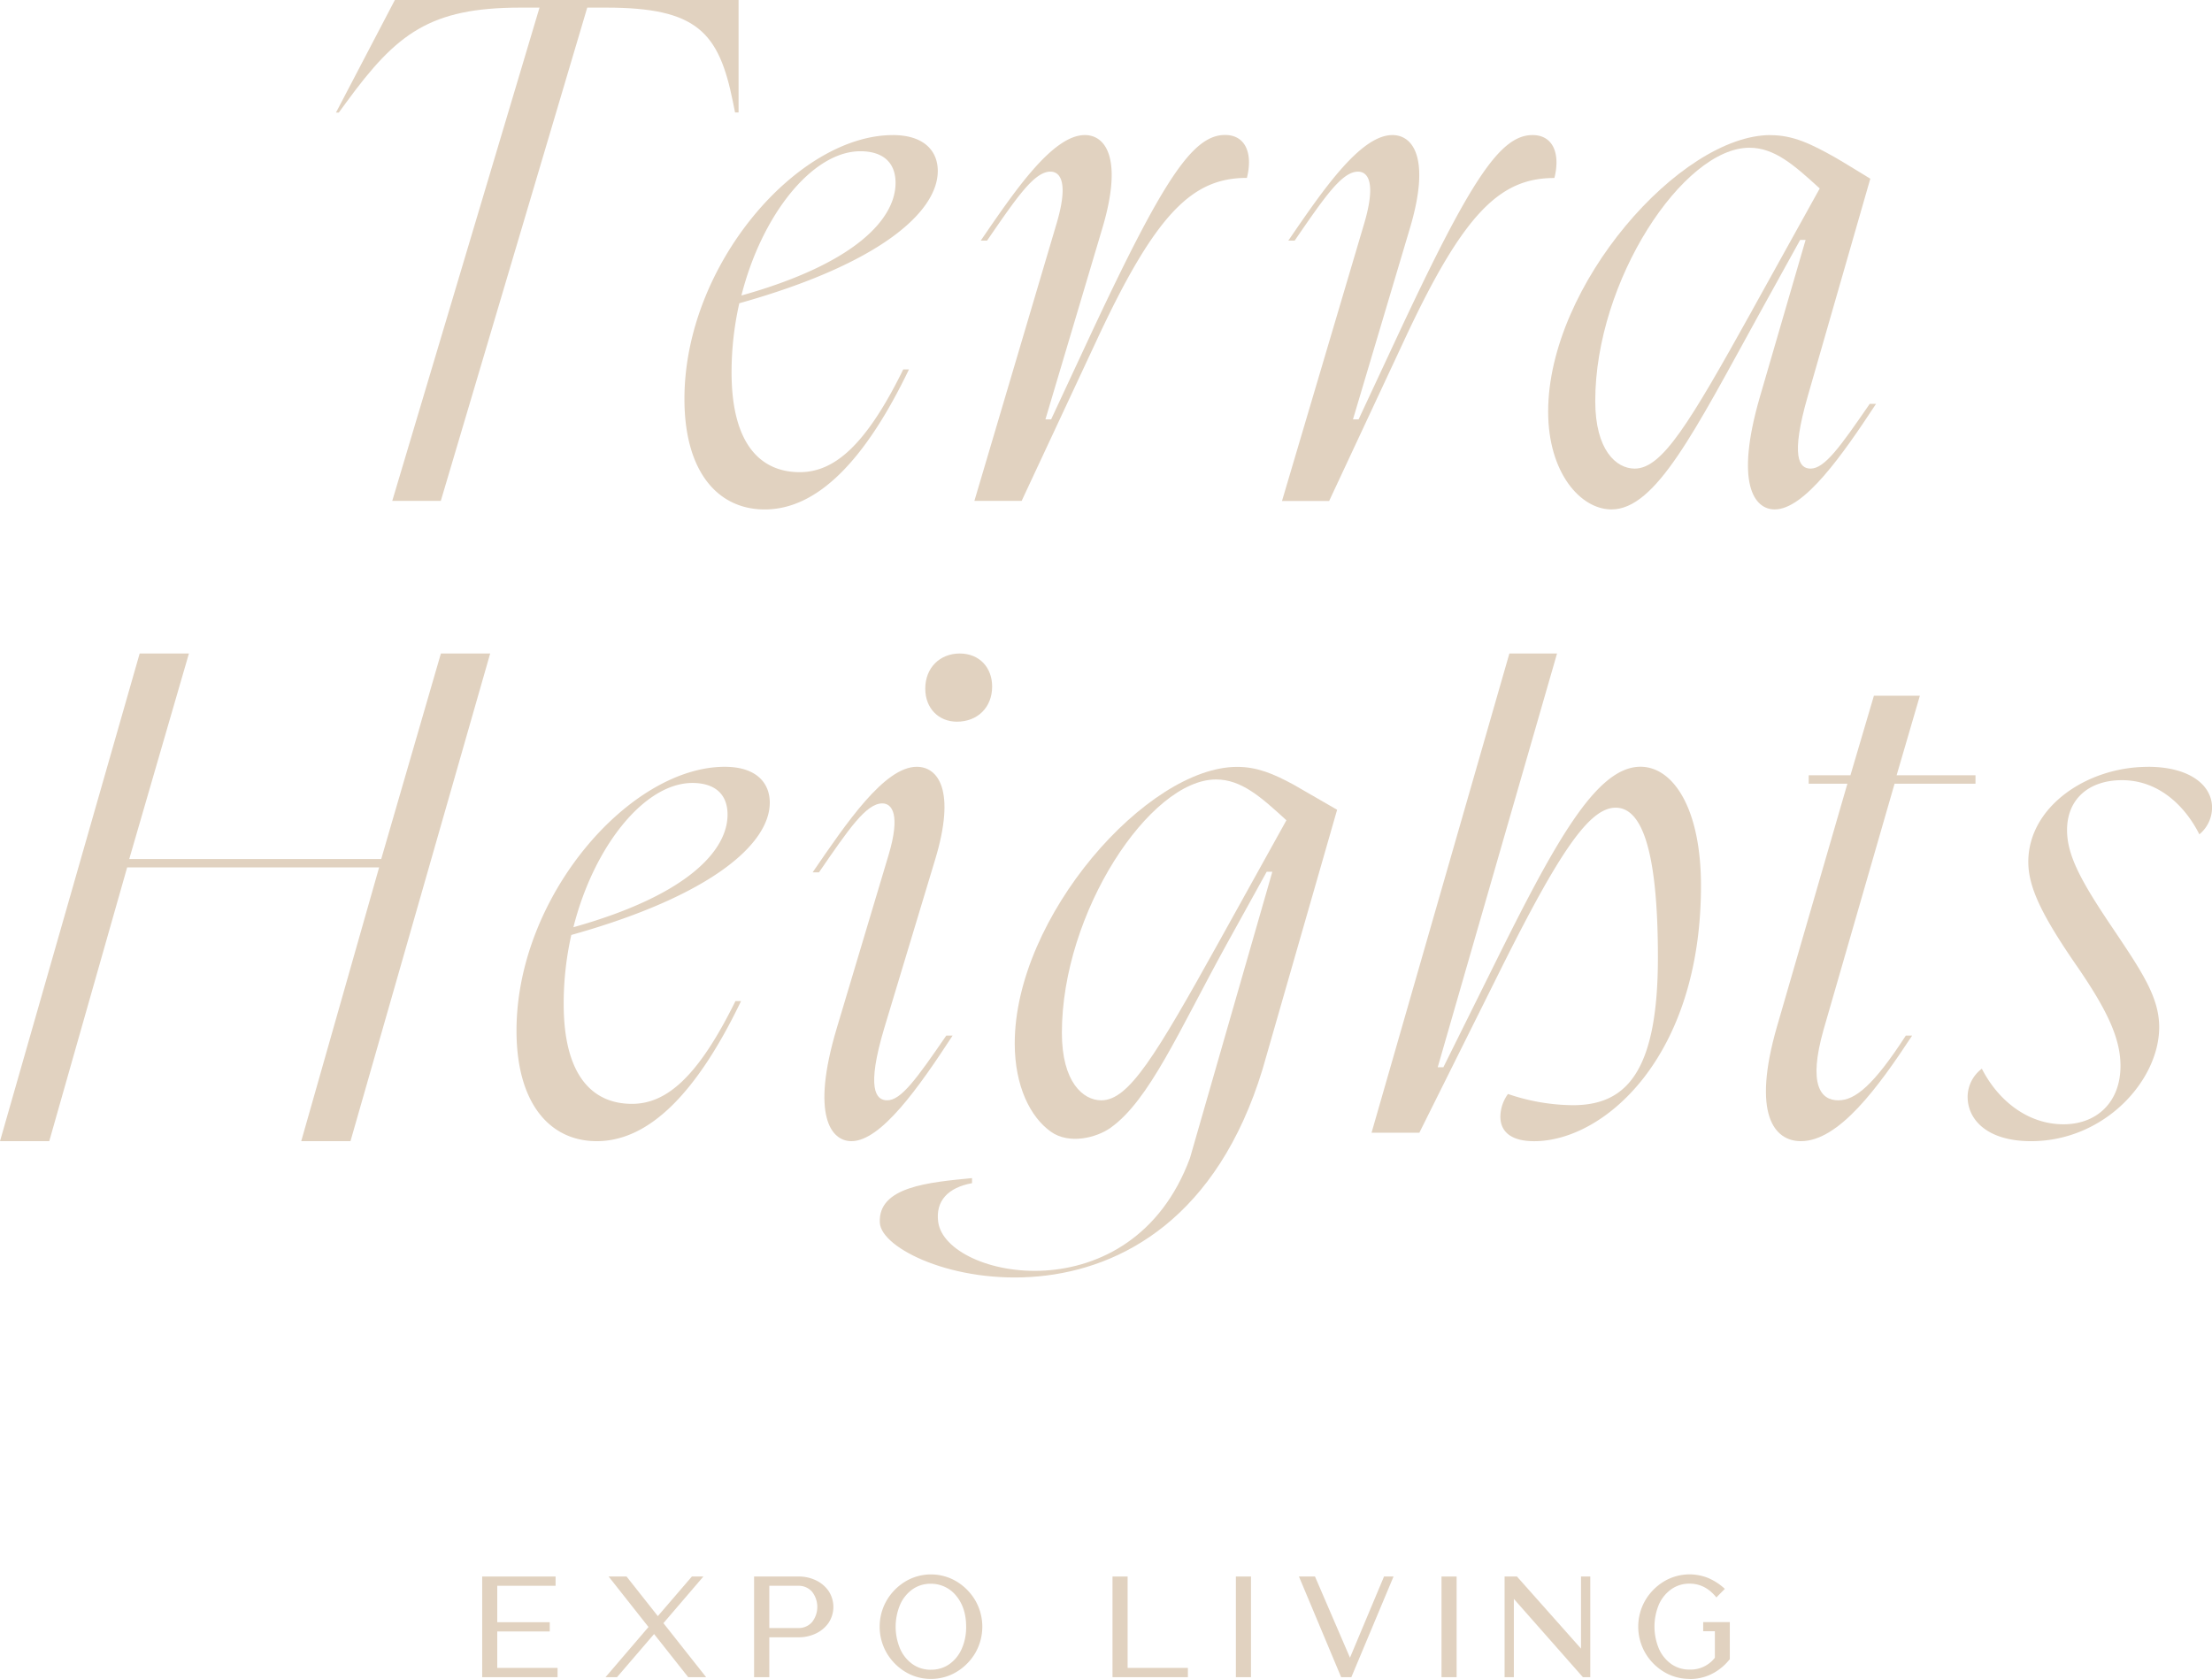 <svg xmlns="http://www.w3.org/2000/svg" viewBox="0 0 871.21 661.37"><defs><style>.cls-1{fill:#e1d2c0;}</style></defs><g id="Layer_2" data-name="Layer 2"><g id="Layer_1-2" data-name="Layer 1"><polygon class="cls-1" points="219.6 660.7 189.91 660.7 189.91 621.05 218.82 621.05 218.82 624.7 195.85 624.7 195.85 639.05 216.52 639.05 216.52 642.7 195.85 642.7 195.85 657.05 219.6 657.05 219.6 660.7"></polygon><polygon class="cls-1" points="278.11 660.7 271.05 660.7 257.61 643.71 243.02 660.7 238.49 660.7 255.41 640.94 239.71 621.05 246.77 621.05 259.09 636.65 272.5 621.05 277.03 621.05 261.29 639.42 278.11 660.7"></polygon><path class="cls-1" d="M314.51,641.35a7,7,0,0,0,5.25-2.26,9.66,9.66,0,0,0,0-12.13,7,7,0,0,0-5.25-2.26H303v16.65ZM303,660.7H297V621.05h17.5a15.53,15.53,0,0,1,6.85,1.5,12.64,12.64,0,0,1,5,4.21,11.38,11.38,0,0,1,0,12.53,12.62,12.62,0,0,1-5,4.2,15.53,15.53,0,0,1-6.85,1.5H303Z"></path><path class="cls-1" d="M366.63,657.76a12.37,12.37,0,0,0,7.27-2.18,14.5,14.5,0,0,0,4.86-6,20.82,20.82,0,0,0,1.76-8.76q0-7.37-3.84-12.08a12.69,12.69,0,0,0-10.05-4.84,12.28,12.28,0,0,0-7.19,2.16,14.65,14.65,0,0,0-4.89,6,22.35,22.35,0,0,0,0,17.53,14.62,14.62,0,0,0,4.88,6,12.28,12.28,0,0,0,7.22,2.18m0,3.61a19.18,19.18,0,0,1-10.06-2.76,21.18,21.18,0,0,1-7.36-7.45,20.74,20.74,0,0,1,0-20.71,21.37,21.37,0,0,1,7.36-7.46,19.65,19.65,0,0,1,20.15,0,21.34,21.34,0,0,1,7.38,7.46,20.74,20.74,0,0,1,0,20.71,21.15,21.15,0,0,1-7.38,7.45,19.31,19.31,0,0,1-10.09,2.76"></path><polygon class="cls-1" points="467.86 660.7 438.17 660.7 438.17 621.05 444.12 621.05 444.12 657.05 467.86 657.05 467.86 660.7"></polygon><rect class="cls-1" x="486.76" y="621.05" width="5.95" height="39.65"></rect><polygon class="cls-1" points="532.24 660.7 528.22 660.7 511.6 621.05 517.92 621.05 531.7 653.03 545.11 621.05 548.85 621.05 532.24 660.7"></polygon><rect class="cls-1" x="567.75" y="621.05" width="5.95" height="39.65"></rect><polygon class="cls-1" points="626.34 660.7 623.43 660.7 596.24 629.86 596.24 660.7 592.59 660.7 592.59 621.05 597.46 621.05 622.69 649.45 622.69 621.05 626.34 621.05 626.34 660.7"></polygon><path class="cls-1" d="M665.43,661.37a19.21,19.21,0,0,1-10.07-2.76,21.18,21.18,0,0,1-7.36-7.45,20.76,20.76,0,0,1,0-20.72,21.34,21.34,0,0,1,7.36-7.45,19.65,19.65,0,0,1,17.31-1.4,22.69,22.69,0,0,1,6.67,4.33L676,629.29q-4.35-5.43-10.53-5.43a12.26,12.26,0,0,0-7.18,2.17,14.72,14.72,0,0,0-4.9,6,22.57,22.57,0,0,0,0,17.5,14.56,14.56,0,0,0,4.86,6,12.29,12.29,0,0,0,7.23,2.18,12.08,12.08,0,0,0,9.93-4.66V642.6h-4.6V639H681.3v14.62l-1.15,1.32a20.35,20.35,0,0,1-3,2.67,19.1,19.1,0,0,1-11.68,3.81"></path><path class="cls-1" d="M286.55,320.92c0-8.31-5.27-12.48-13.86-12.48-18.85,0-38.81,24.95-46.85,56.83,45.46-12.75,60.71-30.49,60.71-44.35m-1.11-18.85c12.47,0,17.74,6.37,17.74,14.14,0,16.08-22.73,36.59-78.17,52.11a123.74,123.74,0,0,0-3,27.17c0,28.27,11.36,39.36,26.89,39.36,13.58,0,26-10.53,40.75-40.47h2.21c-17.18,35.76-36,55.17-56.82,55.17-18.58,0-31.61-15-31.61-43.53,0-52.94,44.64-103.95,82.06-103.95"></path><path class="cls-1" d="M378,257.44c7.77,0,12.76,5.55,12.76,13,0,8.32-5.83,13.86-13.86,13.86-7.21,0-12.48-5.27-12.48-13,0-8.31,5.82-13.86,13.58-13.86m-16.9,44.63c8.31,0,15.52,9.15,7.2,36.59l-20,66.25c-7.21,24.12-3.32,28.55,1.11,28.55,5.55,0,11.65-8.59,23.29-25.5h2.49C362,428.2,347,449.55,335.34,449.55c-8,0-16.07-10-5.82-44.36L350,336.72c4.71-15.8,1.38-20.23-2.5-20.23-6.38,0-13.3,10.25-24.94,27.16h-2.5c13.3-19.4,28.27-41.58,41-41.58"></path><path class="cls-1" d="M846,302.07c16.36,0,25.23,7.21,25.23,16.08a13.71,13.71,0,0,1-5,10.53c-5.27-10.53-15.52-21.34-30.49-21.34-12.76,0-21.62,7.21-21.62,19.68,0,10,5.54,20.24,18.29,39.08,11.36,16.91,18,26.89,18,38.53,0,21.07-21.63,44.92-50.45,44.92-17.47,0-25-8.6-25-17.47A14,14,0,0,1,780.56,421c6.38,12.47,18,21.9,32.16,21.9,13,0,22.45-8.59,22.45-23,0-10.81-5.26-21.9-16.63-38.53-14.41-20.79-19.68-31.88-19.68-41.86,0-21.62,23-37.42,47.12-37.42"></path><path class="cls-1" d="M480.05,371.1c-24.95,44.9-35.48,62.36-46.29,62.36-7.21,0-15.53-7.2-15.53-26.61,0-47.4,34.65-99.79,60.71-99.79,10,0,17.74,6.93,27.72,16.08Zm29.43-62c-8-4.34-14.41-7-22.22-7-35.49,0-87.6,59.05-87.6,108.94,0,16.9,6.19,29.07,14.21,34.77,7.3,5.19,18.06,2.34,23.49-1.5,15.22-10.77,26.89-38,45.46-71.8l16.08-29.1h2.22L468.68,456.2c-23,62.23-96.16,47.55-99.16,25.19-1.12-8.31,3.9-13.59,13.32-15.29v-2c-16.61,1.66-37.12,3.24-36.31,17.61,1.15,20.29,115.11,56.14,150.71-60.4L526.63,319Z"></path><path class="cls-1" d="M669.94,348.92c0,67.65-38.26,100.64-65.68,100.64-9.7,0-13.33-4.18-13.33-9.7a15.54,15.54,0,0,1,3-8.9,80.81,80.81,0,0,0,25.52,4.42c20.25,0,33.53-11.89,33.53-58.2,0-44.08-6.91-59-16.62-59-10.25,0-21.89,16.62-46,65.12l-31.34,62.93H540.19l54.29-188.79h18.77l-47,163h2.23L587.6,381.9c24.68-49.9,41-79.85,58.51-79.85,12.73,0,23.83,16.12,23.83,46.87"></path><polygon class="cls-1" points="19.4 449.55 50.08 341.71 149.32 341.71 118.64 449.55 138.04 449.55 193.06 257.44 173.65 257.44 150.15 338.39 50.91 338.39 74.41 257.44 55.01 257.44 0 449.55 19.4 449.55"></polygon><path class="cls-1" d="M746.19,308.73h31.87V305.4H747l9.15-31.32H738.05l-9.24,31.32H712.37v3.33h15.24l-27.72,95.63c-10,34.65-1.11,45.19,9.42,45.19,15,0,30.5-21.35,43.8-41.59h-2.49c-12.75,19.68-20,25.5-26.61,25.5-6.93,0-11.92-6.09-5.82-27.71Z"></path><path class="cls-1" d="M352.72,72.06c0-8.32-5.27-12.48-13.86-12.48-18.85,0-38.81,25-46.85,56.83,45.46-12.75,60.71-30.49,60.71-44.35m-1.11-18.85c12.47,0,17.74,6.37,17.74,14.14,0,16.08-22.73,36.59-78.17,52.11a123.67,123.67,0,0,0-3.05,27.17C288.13,174.9,299.49,186,315,186c13.58,0,26.05-10.53,40.75-40.47H358c-17.18,35.76-36,55.16-56.82,55.16-18.58,0-31.61-15-31.61-43.52,0-52.95,44.64-103.95,82.06-103.95"></path><path class="cls-1" d="M413.71,67.62c-6.38,0-13.31,10.26-24.95,27.17h-2.49c13.3-19.4,28.27-41.58,41-41.58,8.32,0,15,9.43,6.93,36.59l-22.45,75.4H414L429,133c29.1-62.37,40.74-79.83,53.49-79.83,6.1,0,9.43,4.16,9.43,10.81a24.82,24.82,0,0,1-.83,6.1c-21.35,0-35.76,13.58-59.32,64.31l-29.39,62.93H383.77L416.2,87.86c4.72-16.07,1.39-20.24-2.49-20.24"></path><path class="cls-1" d="M534.85,67.62c-6.37,0-13.3,10.26-24.94,27.17h-2.5c13.31-19.4,28.28-41.58,41-41.58,8.32,0,15,9.43,6.93,36.59l-22.46,75.4h2.22l15-32.16c29.11-62.37,40.75-79.83,53.5-79.83,6.1,0,9.43,4.16,9.43,10.81a24.82,24.82,0,0,1-.83,6.1c-21.35,0-35.76,13.58-59.32,64.31l-29.39,62.93H504.92l32.43-109.5c4.71-16.07,1.38-20.24-2.5-20.24"></path><path class="cls-1" d="M690.1,122.24l26.61-48C706.72,65.13,699,58.2,689,58.2c-26.05,0-60.7,52.39-60.7,99.79,0,19.41,8.31,26.61,15.52,26.61,10.81,0,21.35-17.46,46.3-62.36m7.2-69c8.88,0,15.9,3.39,25.56,8.83,2.7,1.53,13.75,8.33,13.75,8.33L712,156.05c-6.93,24.12-3.33,28.55,1.11,28.55,5.55,0,11.65-8.59,23.29-25.5h2.49c-13.3,20.24-28.27,41.58-39.92,41.58-8,0-15.8-10-5.82-44.35l18-61.82H709l-16.08,29.11c-25.51,46.29-40.75,77.06-58.22,77.06-12.19,0-24.95-14.41-24.95-38.53,0-49.89,52.12-108.94,87.6-108.94"></path><path class="cls-1" d="M155.52,0,132.33,44.34h1.11l3.05-4.16C156.17,13.29,169.2,3,205,3h7.49l-58,194.32h19.12L231.29,3h7.49c35.75,0,44.35,9.7,49.89,37.14l.83,4.16h1.39V0Z"></path></g></g></svg>